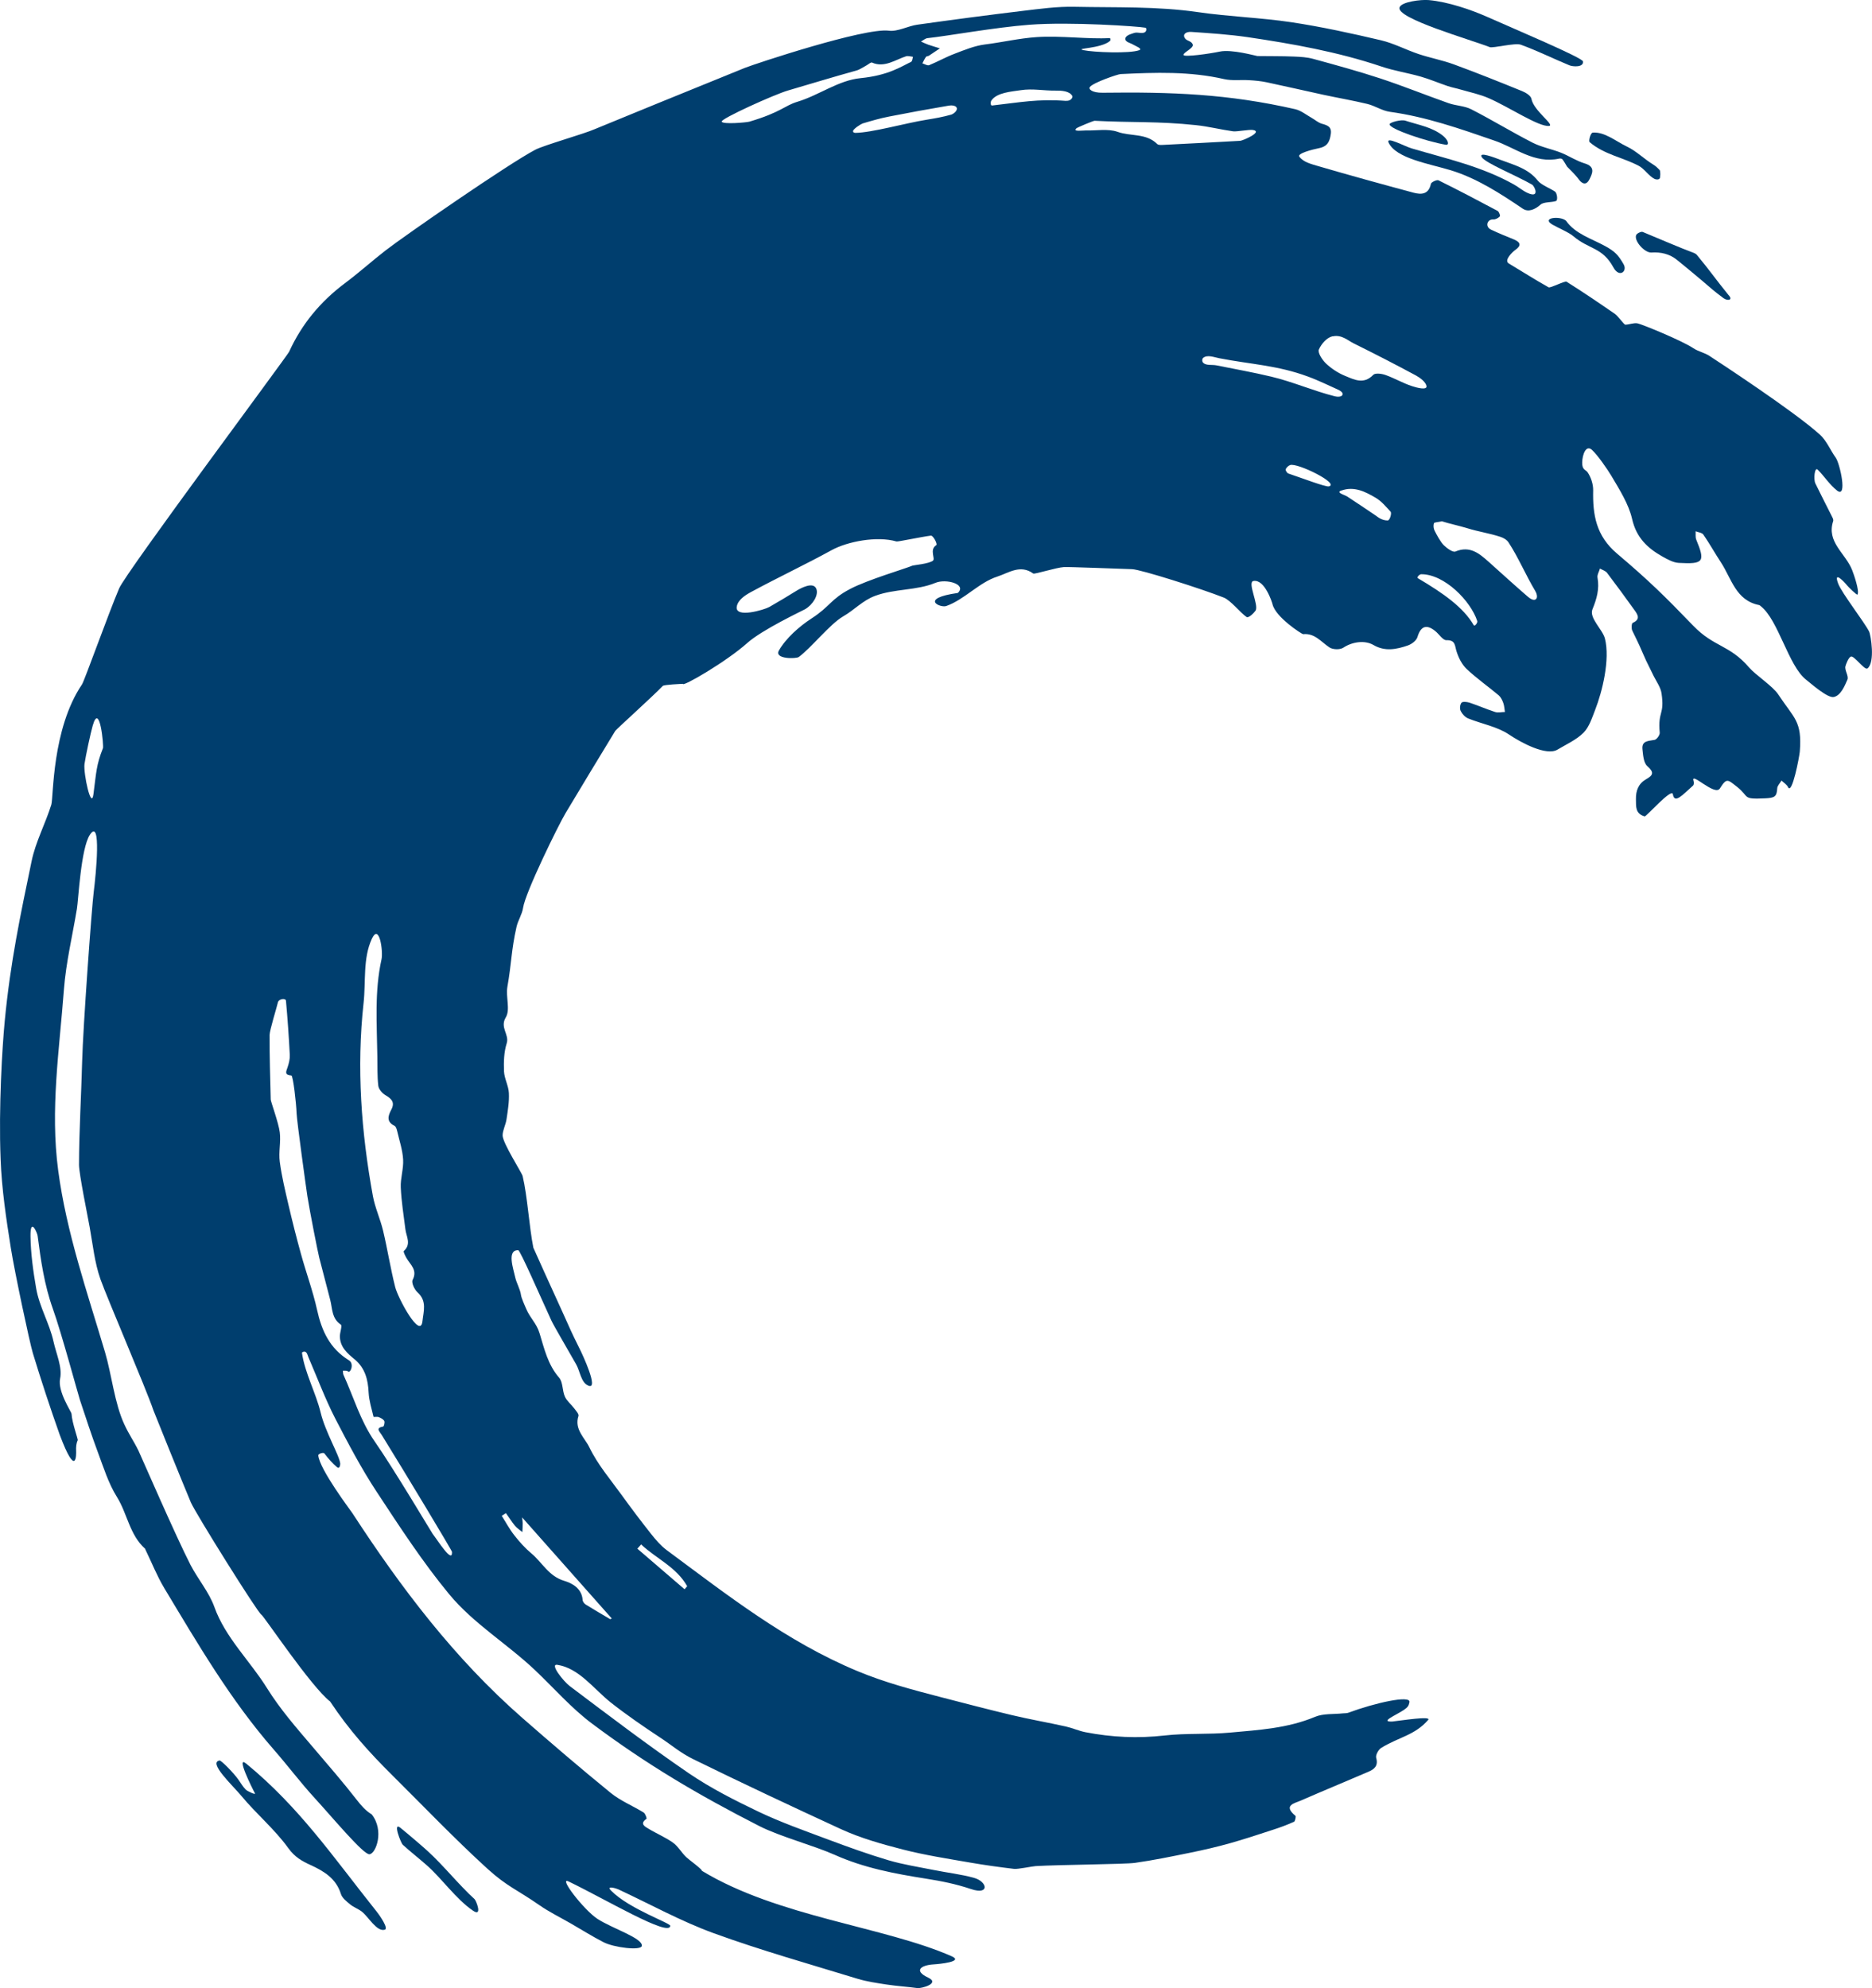 <?xml version="1.0" encoding="UTF-8"?> <svg xmlns="http://www.w3.org/2000/svg" id="_Слой_2" data-name="Слой 2" viewBox="0 0 214.91 228.19"><defs><style> .cls-1 { fill: #003e6e; stroke-width: 0px; } </style></defs><g id="_Слой_1-2" data-name="Слой 1"><g><path class="cls-1" d="m21.87,179.59c.85,1.64,2.12,3.11,2.74,4.83,1.25,3.51,4.11,6.21,6.02,9.28,1.54,2.47,3.34,4.52,5.24,6.75,1.73,2.03,3.48,4.04,5.12,6.15.47.61,1.03,1.24,1.68,1.62,1.47,1.85.5,4.5-.25,4.58-.68.08-4.24-4.21-6.26-6.41-1.67-1.82-3.15-3.8-4.78-5.66-4.93-5.65-8.68-12.09-12.52-18.47-.84-1.4-1.44-2.93-2.16-4.41-.02-.04-.02-.09-.05-.12-1.78-1.59-2.03-4.02-3.23-5.94-.97-1.55-1.53-3.37-2.18-5.11-.74-1.98-1.39-3.99-2.06-6-.23-.7-2.13-7.75-3.12-10.5-.97-2.72-1.38-5.55-1.74-8.35-.04-.35-.85-2.2-.82.05.03,2,.31,4,.65,5.97.36,2.11,1.53,4.02,1.99,6.1.31,1.42,1.03,2.95.76,4.26-.31,1.49,1.3,3.8,1.31,4.04.07,1.09.77,2.92.71,3.04-.17.35-.2.8-.18,1.2.02.37.05,3.3-1.88-1.82-1.1-3.1-2.13-6.23-3.09-9.38-.38-1.27-2.09-9.31-2.52-12.03-.54-3.38-1.05-6.8-1.18-10.22-.24-6.03.2-13.01.47-15.83.65-6.8,1.8-12.18,3.09-18.39.46-2.22,1.58-4.29,2.26-6.47.26-.84.05-8.67,3.52-13.8.28-.41,3.06-8.2,4.27-11.03.78-1.84,19.3-26.68,19.51-27.15,1.45-3.18,3.59-5.75,6.37-7.84,1.61-1.2,3.11-2.55,4.69-3.78,2.12-1.65,14.13-9.96,17.21-11.57,1-.52,5.64-1.83,6.82-2.36.35-.16,13.02-5.33,17.23-7.03,1.18-.47,13.72-4.63,16.53-4.27,1.05.13,2.18-.54,3.29-.69,3.99-.56,7.98-1.09,11.98-1.57,2.02-.24,4.07-.53,6.1-.48,4.71.1,9.42-.07,14.11.61,3.56.52,7.18.63,10.73,1.16,3.45.52,6.88,1.27,10.28,2.07,1.49.35,2.88,1.1,4.35,1.59,1.33.44,2.72.7,4.03,1.18,2.64.97,5.24,2.01,7.84,3.07.42.17,1,.53,1.06.88.25,1.37,2.74,3.03,2.02,3.11-1.17.13-4.61-2.18-6.94-3.19-1.01-.44-2.12-.67-3.19-.98-.49-.15-1.01-.24-1.49-.4-1.04-.35-2.06-.79-3.11-1.09-1.5-.43-3.05-.66-4.52-1.16-5-1.68-10.16-2.6-15.36-3.37-2.14-.31-4.31-.45-6.47-.6-.45-.03-1.01.17-.75.68.2.39.79.32.93.78.12.42-1.14.92-1.06,1.19.08.27,3.03-.15,4.16-.39,1.37-.3,4.21.51,4.32.51,1.4.02,2.81,0,4.21.06.73.03,1.48.07,2.18.26,2.6.71,5.2,1.42,7.75,2.26,2.63.87,5.2,1.91,7.81,2.83.85.3,1.83.3,2.62.71,2.37,1.21,4.65,2.61,7.02,3.82,1.02.52,2.19.73,3.26,1.15.93.37,1.78.95,2.72,1.23,1.28.38.89,1.17.53,1.87-.3.59-.76.57-1.2-.03-.41-.57-.95-1.05-1.34-1.46-.21-.33-.35-.61-.54-.85-.06-.08-.26-.11-.37-.08-2.84.62-5.02-1.24-7.45-2.07-3.93-1.36-7.84-2.73-11.99-3.3-.88-.12-1.69-.68-2.57-.9-1.67-.4-3.36-.69-5.04-1.05-2.18-.47-4.36-.98-6.54-1.44-.66-.14-1.34-.2-2.02-.24-.95-.06-1.93.08-2.84-.12-3.94-.91-7.92-.77-11.91-.58-.33.02-3.09.96-3.51,1.47-.22.26.26.69,1.46.67,7.9-.1,14.39.13,22.11,1.89.68.16,1.28.66,1.92,1.02.37.21.71.52,1.11.64.64.18,1.17.33,1.05,1.18-.12.85-.36,1.43-1.35,1.63-.79.16-2.54.61-2.26.98.46.63,1.36.84,2.09,1.06,3.66,1.07,7.33,2.08,11.01,3.07.91.24,1.74.21,2-1.01.04-.2.68-.5.87-.41,2.29,1.13,4.55,2.32,6.8,3.52.16.09.31.55.25.62-.18.19-.49.36-.74.35-.72-.05-.99.82-.3,1.16.87.43,1.78.77,2.68,1.15.75.32.83.71.13,1.19-.25.17-1.37,1.19-.74,1.56,1.52.91,3.01,1.86,4.56,2.73.21.12,1.86-.77,2.07-.64,1.88,1.18,3.73,2.44,5.56,3.7.31.21,1.05,1.24,1.18,1.23.47-.01.97-.24,1.41-.15.48.09,5.07,1.96,6.4,2.85.56.38,1.29.51,1.86.89,1.01.66,9.67,6.32,12.66,9.02.78.7,1.2,1.78,1.83,2.66.48.67,1.38,4.74.14,3.76-.85-.67-1.44-1.62-2.21-2.39-.36-.36-.5,1.11-.27,1.58.78,1.6,1.11,2.21,1.91,3.81.08.15.18.36.14.49-.81,2.43,1.4,3.69,2.17,5.64.18.46.86,2.38.62,2.81-.06.12-1.07-.88-1.21-1.06-.21-.28-1.62-1.81-1.01-.19.41,1.08,3.02,4.44,3.54,5.48.21.4.72,3.56-.18,4.25-.33.25-1.52-1.49-1.9-1.36-.27.09-.56.84-.63,1.11-.12.45.4,1.12.23,1.53-.32.74-.76,1.82-1.56,2-.71.16-2.63-1.55-3.2-2-2.01-1.58-3.16-6.8-5.16-8.4-.07-.05-.14-.13-.21-.15-2.7-.53-3.18-3.06-4.4-4.91-.69-1.05-1.3-2.15-2.01-3.18-.15-.22-.58-.26-.89-.38.02.32-.04.67.07.95,1.05,2.54.87,2.84-1.99,2.68-.64-.03-1.29-.4-1.87-.72-1.73-.97-3.01-2.17-3.5-4.32-.4-1.74-1.45-3.37-2.38-4.95-.42-.71-1.6-2.42-2.24-2.99-.66-.59-1.09.51-1.11,1.45-.02.88.41.82.62,1.13.39.57.65,1.37.64,2.06-.06,2.81.32,5.22,2.74,7.27,3.67,3.11,5.4,4.81,8.74,8.27,2.4,2.49,4.16,2.17,6.42,4.8.74.86,2.71,2.14,3.33,3.07,1.86,2.82,2.77,3.06,2.49,6.6-.04.51-.89,5.04-1.35,4.06-.14-.3-.49-.5-.75-.75-.17.3-.48.59-.49.89-.05.98-.32,1.1-1.42,1.15-2.67.13-1.73-.17-3.18-1.31-1.1-.86-1.2-1.07-1.98.17-.6.95-3.44-2.07-3.02-.82.05.15.03.41-.07.5-1.24,1.1-2.12,2.13-2.31.99-.12-.77-3.06,2.59-3.24,2.54-1.1-.32-.98-1.14-1-1.97-.02-.99.29-1.79,1.16-2.29.81-.46.97-.78.15-1.5-.43-.38-.49-1.25-.56-1.92-.12-1.03.7-.96,1.39-1.1.25-.05.62-.56.59-.83-.23-2.52.58-2,.21-4.5-.1-.7-.58-1.35-.91-2.01-1.7-3.39-.78-1.8-2.45-5.2-.12-.24-.08-.84.05-.89.92-.4.58-.94.21-1.45-1.03-1.44-2.08-2.87-3.15-4.28-.18-.24-.54-.34-.82-.5-.1.35-.34.72-.28,1.04.23,1.3-.08,2.41-.58,3.63-.41,1,1.16,2.31,1.43,3.36.61,2.42-.31,6.11-1.12,8.18-.36.92-.68,1.97-1.34,2.63-.82.82-1.97,1.33-2.99,1.94-1.26.76-4.15-.78-5.57-1.74-1.36-.91-3.12-1.21-4.68-1.84-.35-.14-.69-.51-.86-.86-.13-.26-.08-.75.1-.95.14-.15.63-.09.92,0,.99.33,1.94.75,2.93,1.07.34.11.75,0,1.13,0-.06-.35-.07-.71-.19-1.04-.11-.31-.28-.66-.52-.87-1.22-1.02-2.53-1.94-3.68-3.02-.54-.51-.93-1.28-1.16-2.01-.22-.66-.1-1.33-1.17-1.3-.41.01-.83-.68-1.26-1.03-1.03-.85-1.69-.58-2.06.66-.12.41-.66.82-1.09.97-1.3.45-2.63.73-3.95-.04-1.04-.61-2.5-.35-3.47.3-.37.25-1.2.23-1.58-.02-.97-.63-1.69-1.67-3.04-1.53-.12.01-3.2-1.96-3.52-3.47-.03-.14-.89-2.88-2.19-2.63-.72.14.66,2.77.25,3.4-.17.25-.8.89-1.03.73-.71-.48-1.84-1.93-2.62-2.23-2.47-.98-9.52-3.23-10.53-3.26-1.92-.06-7.15-.27-7.82-.24-.88.05-3.37.85-3.52.74-1.49-1.08-2.82-.07-4.12.35-2.1.67-3.79,2.65-5.87,3.38-.69.24-3.14-.87,1.33-1.5,1.07-1-1.35-1.67-2.57-1.16-2.19.9-4.69.66-6.92,1.49-1.45.54-2.34,1.59-3.69,2.37-1.5.87-3.67,3.62-5.08,4.65-.3.22-2.84.26-2.28-.74.8-1.42,2.37-2.79,3.74-3.68,2.14-1.38,2.18-2.2,4.42-3.38,2-1.06,6.47-2.37,7.18-2.69.12-.05,1.86-.2,2.34-.56.32-.24-.44-1.26.39-1.79.17-.11-.36-1.12-.62-1.09-1.15.15-3.81.72-3.95.67-2.24-.65-5.63,0-7.45,1-3.06,1.68-6.22,3.16-9.28,4.82-.65.35-1.49.9-1.61,1.67-.21,1.36,3.18.35,3.74.03,1.04-.6,2.08-1.21,3.1-1.85.53-.33,1.94-1.08,2.29-.25.31.73-.42,1.86-1.29,2.36-.3.17-4.92,2.34-6.64,3.88-2.33,2.09-7.44,5.08-7.39,4.68-.2.01-2.16.09-2.3.24-1.07,1.12-5.34,4.98-5.45,5.15-1.92,3.15-3.83,6.3-5.72,9.46-.82,1.37-4.62,9.11-4.87,10.86-.11.74-.58,1.43-.75,2.17-.62,2.75-.56,4.11-1.05,6.89-.2,1.15.35,2.62-.18,3.5-.72,1.19.43,1.96.1,2.99-.32,1-.35,2.14-.31,3.21.04.84.52,1.65.56,2.49.05,1-.12,2.01-.27,3.01-.09.63-.44,1.24-.45,1.85,0,.88,2.2,4.27,2.3,4.67.56,2.37.75,5.84,1.23,8.22.02.08,2.27,5.04,3.37,7.44.98,2.15.84,1.94,1.89,4.05.44.87,2.26,4.81,1.08,4.35-.88-.34-.96-1.64-1.43-2.46-1.06-1.87-2.57-4.43-2.84-5.02-1.26-2.73-3.58-8.06-3.8-8.07-1.36-.06-.54,2.21-.36,3.08.14.67.58,1.38.67,2.06.05.36.44,1.23.59,1.57.47,1.11,1.19,1.66,1.54,2.81.55,1.8.95,3.61,2.25,5.11.45.52.35,1.48.66,2.17.23.51.73.9,1.08,1.36.2.27.55.65.48.86-.51,1.53.74,2.53,1.26,3.62.96,1.99,2.46,3.73,3.77,5.55,1.06,1.47,2.16,2.92,3.29,4.35.54.68,1.12,1.36,1.8,1.87,6.97,5.16,13.76,10.51,21.93,13.9,3.15,1.31,6.32,2.14,9.55,2.98,2.71.7,5.42,1.41,8.14,2.06,2.06.49,4.15.85,6.21,1.31.76.17,1.48.5,2.23.65,3.02.59,6.04.73,9.12.38,2.48-.28,5.01-.1,7.49-.33,3.3-.3,6.63-.49,9.77-1.81.96-.4,2.14-.28,3.21-.4.21-.02.45,0,.64-.08,2.96-1.1,7.16-2.06,6.99-1.2-.08.4-.18.57-.63.88-.98.65-2.8,1.38-1.36,1.34,1.03-.11,4.55-.67,4.14-.19-1.52,1.77-3.42,1.99-5.4,3.22-.32.2-.66.83-.57,1.14.27.94-.25,1.32-.91,1.6-2.57,1.11-5.16,2.17-7.72,3.29-.74.33-2.11.54-.64,1.76.08.07-.03.61-.16.68-.77.35-1.58.65-2.39.91-1.65.54-3.31,1.09-4.98,1.56-1.5.42-3.01.77-4.54,1.08-2.11.43-4.23.87-6.36,1.17-1.14.16-8.76.21-11.4.37-.42.03-2.06.37-2.46.32-1.68-.2-3.36-.43-5.03-.72-2.59-.45-5.19-.85-7.73-1.5-2.42-.62-4.88-1.31-7.14-2.35-5.75-2.65-11.23-5.22-16.92-8.01-1.5-.73-2.46-1.6-3.85-2.51-1.8-1.18-3.97-2.68-5.66-4.02-1.98-1.58-3.62-3.92-6.12-4.31-.92-.14.72,1.91,1.44,2.45,4.5,3.39,9,6.81,13.65,9.99,2.52,1.72,5.3,3.12,8.06,4.44,2.55,1.21,5.24,2.16,7.89,3.15,2.3.86,4.62,1.7,6.98,2.4,1.7.5,3.47.77,5.21,1.12,1.53.31,3.08.48,4.58.89,1.59.43,1.85,2.02-.3,1.3-1.82-.61-3.44-.92-5.2-1.2-3.61-.57-7.1-1.23-10.46-2.73-2.45-1.09-6.27-2.09-8.65-3.3-6.98-3.56-12.91-7.05-19.21-11.76-2.36-1.76-4.41-4.11-6.55-6.14-3.18-3.01-7.09-5.36-9.86-8.72-3.05-3.69-5.68-7.74-8.32-11.75-1.76-2.67-3.26-5.53-4.74-8.38-1.13-2.19-2.12-4.81-3.1-7.08-.09-.22-.15-.54-.38-.61-.12-.04-.37.03-.35.15.32,2.25,1.61,4.63,2.13,6.79.55,2.3,2.17,4.95,2.26,5.9,0,.09-.04.69-.38.4-.51-.43-1.04-1.03-1.44-1.57-.11-.15-.72.04-.7.23.16,1.63,3.73,6.34,3.92,6.63,5.59,8.59,11.75,16.71,19.5,23.49,3.34,2.92,6.7,5.8,10.14,8.6,1.13.92,2.54,1.49,3.79,2.26.2.12.38.69.33.72-.83.58-.17.9.23,1.14.92.56,1.94.98,2.81,1.6.6.43.98,1.15,1.53,1.67.28.27,1.87,1.42,1.79,1.56,8.72,5.29,20.96,6.41,28.68,9.81,1.41.62-1.42.89-2.08.93-1.48.09-2.31.73-.62,1.52,1.42.67-.8,1.26-1.23,1.2-1.18-.16-2.37-.23-3.55-.41-1.11-.17-2.23-.33-3.3-.65-5.52-1.69-11.1-3.26-16.52-5.23-3.77-1.37-7.32-3.34-10.97-5.04-.21-.1-1.46-.49-.84.14,2.07,2.11,6.83,3.72,6.8,4.05-.11,1.32-7.44-3.06-11.68-5.1-1.21-.58,1.73,3.25,3.31,4.29,1.68,1.1,5.25,2.22,5.1,3.11-.09.57-3.21.19-4.4-.43-1.27-.65-2.49-1.42-3.72-2.13-1.23-.71-2.51-1.33-3.67-2.14-2.48-1.73-3.66-2.1-5.89-4.12-3.78-3.44-7.32-7.15-10.96-10.76-2.56-2.54-4.92-5.12-7.14-8.47-2.17-1.67-7.62-9.83-7.89-9.96-.42-.21-7.59-11.69-8.1-12.89-.9-2.13-4.18-10.24-4.29-10.55-.87-2.56-5.34-12.94-6.09-15.07-.67-1.9-.87-3.95-1.23-5.94-.21-1.18-1.23-6.15-1.23-7.18.01-3.9.26-7.96.36-11.86.1-3.92,1.1-17.67,1.33-19.46.26-2.04.9-8.58-.44-6.56-1.04,1.57-1.32,7.52-1.49,8.5-.51,3.08-1.25,6.14-1.49,9.24-.53,7.04-1.59,13.78-.66,20.78.95,7.14,3.32,13.93,5.38,20.87.76,2.56,1.09,5.87,2.21,8.27.57,1.23,1.05,1.85,1.63,3.03.15.3,4.31,9.88,5.96,13.08Zm30.03-1.47c0-.16-5.41-9.13-8.09-13.46-.25-.4-.74-.78.19-.95.08-.02.2-.48.12-.63-.12-.21-.4-.35-.65-.45-.18-.07-.58.02-.59-.04-.22-.92-.51-1.84-.56-2.77-.07-1.49-.4-2.81-1.6-3.81-.85-.7-1.69-1.42-1.7-2.65,0-.46.29-1.22.11-1.34-1.06-.71-.96-1.84-1.22-2.84-.42-1.61-.84-3.22-1.26-4.84-.15-.58-1.08-5.27-1.36-7.05-.13-.84-1.21-8.63-1.24-9.52-.04-1.18-.4-4.32-.6-4.34-.85-.07-.59-.47-.43-.96.15-.45.27-.94.25-1.4-.11-2.08-.25-4.15-.44-6.22-.03-.34-.83-.22-.92.17-.16.68-.95,3.19-.96,3.76-.01,2.47.07,4.94.13,7.41,0,.21.91,2.69,1.04,3.76.14,1.11-.15,2.27,0,3.38.22,1.67.62,3.31,1,4.95.44,1.88.91,3.75,1.43,5.62.59,2.15,1.37,4.25,1.85,6.42.53,2.41,1.45,4.43,3.67,5.8.63.39.15,1.58-.15,1.25-.09-.1-.36-.05-.55-.07.02.16,0,.33.06.47,1.16,2.54,1.92,5.24,3.55,7.6,2.27,3.26,6.56,10.49,6.69,10.66.61.79,2.27,3.45,2.22,2.1Zm-9.22-70.36c-1.03,2.24-.67,4.89-.94,7.34-.82,7.44-.27,14.83,1.07,22.17.25,1.35.85,2.63,1.17,3.97.51,2.15.85,4.34,1.39,6.47.33,1.3,2.9,6.06,3.13,3.91.12-1.12.54-2.31-.56-3.3-.36-.32-.73-1.12-.57-1.43.6-1.16-.28-1.75-.72-2.54-.14-.25-.37-.71-.29-.78.89-.8.28-1.66.18-2.5-.2-1.6-.46-3.19-.53-4.79-.05-1.06.33-2.14.27-3.2-.06-1.08-.42-2.15-.67-3.22-.06-.24-.14-.57-.32-.66-.96-.47-.74-1.15-.37-1.85.44-.83.05-1.24-.66-1.66-.37-.21-.78-.68-.83-1.08-.13-1.11-.09-2.25-.11-3.37-.05-3.72-.34-7.45.48-11.15.2-.9-.25-4.22-1.12-2.33ZM131.53,3.61c.09-.11.11-.4-.04-.43-.71-.15-8.58-.7-13.3-.34-3.95.3-9.39,1.29-11.72,1.54-.26.03-.49.26-.74.39.28.12.55.26.84.36.44.15.89.28,1.33.42-.42.28-.83.56-1.25.84-.11.07-.29.05-.35.14-.16.23-.28.49-.41.74.26.08.58.29.78.21.98-.4,1.91-.93,2.89-1.3,1.15-.44,2.32-.93,3.53-1.08,1.95-.24,3.94-.71,5.9-.84,2.78-.19,6.01.26,8.4.11.11,0,.12.26.04.33-1.06.91-4.16.82-3.03,1.06,1.13.24,5.28.41,6.39,0,.44-.16-.48-.5-.72-.65-.31-.19-.88-.28-.88-.64,0-.41.64-.56,1.02-.69.4-.14,1.03.18,1.31-.16Zm21.46,34.98c-.67.14-1.3.88-1.58,1.52-.16.36.39,1.21.83,1.62.62.58,1.38,1.08,2.16,1.4,1.04.42,2.15,1.04,3.25-.11.23-.24.98-.14,1.42.02,1.04.37,2,.94,3.05,1.28.49.16,1.75.51,1.64-.03-.09-.46-.73-.94-1.21-1.2-2.36-1.27-4.75-2.5-7.16-3.69-.65-.32-1.36-1.02-2.38-.8Zm-29.43-23.84c-.46.39.83.21,1.06.22,1.23.04,2.57-.23,3.68.16,1.5.54,3.29.13,4.55,1.4.12.12.42.11.63.1,2.97-.15,5.93-.3,8.9-.47.3-.02,2.64-1.03,1.48-1.24-.45-.08-1.86.21-2.3.15-1.43-.2-2.84-.56-4.28-.71-4.32-.46-7.29-.27-11.62-.5-.14,0-1.94.74-2.11.88Zm41.96,45.08c-.45.1-.86.1-.9.22-.08.26-.05.61.08.86.24.48.69,1.32,1.07,1.68.36.34,1.02.83,1.32.7,1.67-.69,2.74.23,3.83,1.2,1.49,1.33,2.96,2.68,4.47,3.98.23.2.67.51.93.3.25-.2.08-.71-.07-.95-1.03-1.7-1.98-3.93-3.08-5.59-.19-.29-.58-.51-.92-.62-1.28-.42-2.47-.58-3.77-.98-.9-.28-2.21-.56-2.96-.81Zm-95.45,125.99c.05-.03.11-.05.16-.08-3.37-3.81-6.75-7.61-10.29-11.6.04.41.07.53.07.65,0,.35-.02.69-.04,1.04-.29-.24-.61-.45-.85-.73-.38-.46-.69-.97-1.04-1.45-.16.1-.32.21-.48.31.48.75.9,1.55,1.45,2.24.58.74,1.22,1.46,1.94,2.06,1.26,1.05,2,2.63,3.78,3.16.94.28,2.03.88,2.12,2.21.01.18.19.41.35.51.93.58,1.87,1.12,2.81,1.68ZM104.62,7.07c.12-.06.13-.36.19-.55-.26-.03-.55-.13-.79-.06-1.18.37-2.49,1.36-3.91.72-.14-.06-.43.22-.66.34-.38.2-.74.47-1.15.58-2.71.75-5.15,1.5-7.85,2.29-1.57.46-7.72,3.24-7.6,3.57.13.34,2.84.1,3.19,0,3.69-1.1,3.97-1.82,5.53-2.29,2.45-.74,4.68-2.45,7.22-2.7,3.23-.32,4.67-1.34,5.83-1.88Zm33.5,34.01c-.12.11-.13.36-.04.49.32.43,1.05.25,1.57.36,2.11.43,4.23.8,6.31,1.3,2.44.58,4.85,1.64,7.28,2.25.26.07.8.1.89-.19.08-.27-.35-.5-.58-.6-.87-.38-2.1-1-3.41-1.48-3.49-1.29-6.53-1.39-10.18-2.1-.6-.12-1.4-.44-1.85-.02Zm-39.95-25.83c1.93-.02,5.77-1.12,8.21-1.51.94-.15,1.89-.32,2.81-.58.27-.08.75-.45.65-.77-.09-.3-.63-.32-.9-.27-2.3.39-4.6.81-6.89,1.26-1.02.2-2.02.49-3.02.79-.19.06-1.14.66-1.1.9.03.18.18.17.25.17Zm24.23-3.68c.56.04.79-.41.7-.56-.33-.58-1.27-.62-1.89-.61-1.37.02-2.66-.26-4.02-.05-1.11.17-2.75.27-3.38,1.19-.11.16-.11.59.08.57,3.23-.36,5.22-.78,8.51-.53Zm31.59,44.72c-.67.24.34.48.67.69,1.1.72,2.19,1.45,3.28,2.19.24.17.69.56,1.37.56.25,0,.49-.84.33-1.01-.58-.62-1.02-1.19-1.74-1.61-1.11-.65-2.43-1.35-3.91-.81Zm-80.39,120.96c-.14.16-.28.32-.43.48,1.81,1.55,3.61,3.11,5.42,4.66.1-.12.2-.23.3-.35-1.23-2.2-3.56-3.17-5.29-4.8Zm89.56-111.35c-.2,0-.55.36-.38.46,2.95,1.74,5.22,3.35,6.41,5.39.11.18.47-.28.4-.48-.73-2.27-3.74-5.38-6.43-5.37Zm-10.61-10.08c1.31-.3-3.57-2.72-4.43-2.45-.21.07-.43.28-.52.48-.05.11.15.44.3.49,1.46.49,4.28,1.56,4.65,1.48ZM10.73,91.12c.33-2.5.32-3.33,1.09-5.26.1-.26-.37-5.36-1.17-2.61-.24.82-.83,3.57-.95,4.43-.14,1.08.78,5.36,1.03,3.45Z"></path><path class="cls-1" d="m164.03.01c2.24.2,4.89,1.13,6.62,1.89,3.09,1.38,11.03,4.72,11.08,5.15.09.7-1.15.61-1.55.45-1.87-.77-3.69-1.68-5.59-2.37-.65-.24-3.2.42-3.56.28-2.22-.87-10.79-3.3-10.36-4.56.22-.65,2.47-.92,3.35-.84Z"></path><path class="cls-1" d="m197.85,34.21c-1.16-.86-1.42-1.13-2.53-2.07-.92-.78-1.85-1.54-2.78-2.3-.86-.7-1.87-.93-2.96-.86-.76.05-2-1.32-1.75-1.99.07-.2.58-.45.76-.37,1.13.47,4.79,2.02,5.52,2.27.24.09.54.18.69.36,1.48,1.78,2.17,2.81,3.63,4.6.59.61-.11.71-.58.36Z"></path><path class="cls-1" d="m28.27,202.4c6.13,5.04,9.91,10.63,14.97,16.98.45.57,1.38,1.95.93,2.08-.91.27-1.86-1.46-2.6-2.05-.42-.34-.97-.52-1.39-.87-.4-.33-.89-.71-1.04-1.17-.55-1.78-1.93-2.62-3.48-3.33-.99-.45-1.82-.91-2.56-1.94-1.57-2.18-3.69-3.94-5.41-6.02-1-1.2-3.83-3.82-2.48-4.04.17-.03,1.58,1.38,2.16,2.2.27.39.52.81.84,1.14.18.18,1.18.65,1.06.43-.37-.68-2.21-4.4-1.02-3.42Z"></path><path class="cls-1" d="m172.27,18.35c1.54.58,3.18.98,4.29,2.4.37.47,1.44.88,1.96,1.24.23.16.35.99.11,1.08-.5.18-1.4.08-1.77.41-.62.55-1.39.91-2.04.47-2.54-1.72-5.28-3.5-8.27-4.41-2.47-.75-6.27-1.35-7.13-3.16-.38-.8,1.8.4,2.64.65,4.04,1.19,8.05,2.07,11.74,4.14.53.3,1,.71,1.54.96,1.5.69.84-.77.55-.94-1.9-1.09-5.34-2.47-5.77-3.14-.44-.7,1.45.03,2.13.29Z"></path><path class="cls-1" d="m54.31,219.28c-1.96-1.33-3.54-3.65-5.32-5.22-.91-.8-1.86-1.54-2.75-2.35-.22-.2-1.19-2.67-.29-1.96.71.57,2.44,2.04,3.11,2.65,1.87,1.7,3.55,3.84,5.42,5.55.19.17.94,2.08-.17,1.33Z"></path><path class="cls-1" d="m182.82,15.22c1.39-.12,2.67.99,3.95,1.6,1.08.51,1.97,1.42,3,2.05.29.17.54.41.77.66.09.1.09.83-.01.96-.12.15-.42.12-.57.05-.66-.32-1.18-1.17-1.83-1.51-1.88-.99-3.93-1.28-5.63-2.71-.17-.14.11-1.07.33-1.09Z"></path><path class="cls-1" d="m179.78,25.33c1.06,1.52,2.99,2.08,4.53,2.93,1.06.59,1.46.98,2.08,2.06.48.83-.5,1.59-1.16.38-1.28-2.35-2.82-2.07-4.59-3.58-.53-.46-1.78-.97-2.41-1.34-1.36-.8.88-1.04,1.55-.45Z"></path><path class="cls-1" d="m161.38,13.86c1.5.49,2.92.7,4.19,1.65.73.55.85,1.18.4,1.1-2.19-.37-6.57-1.83-6.44-2.37.04-.18,1.28-.57,1.86-.38Z"></path></g></g></svg> 